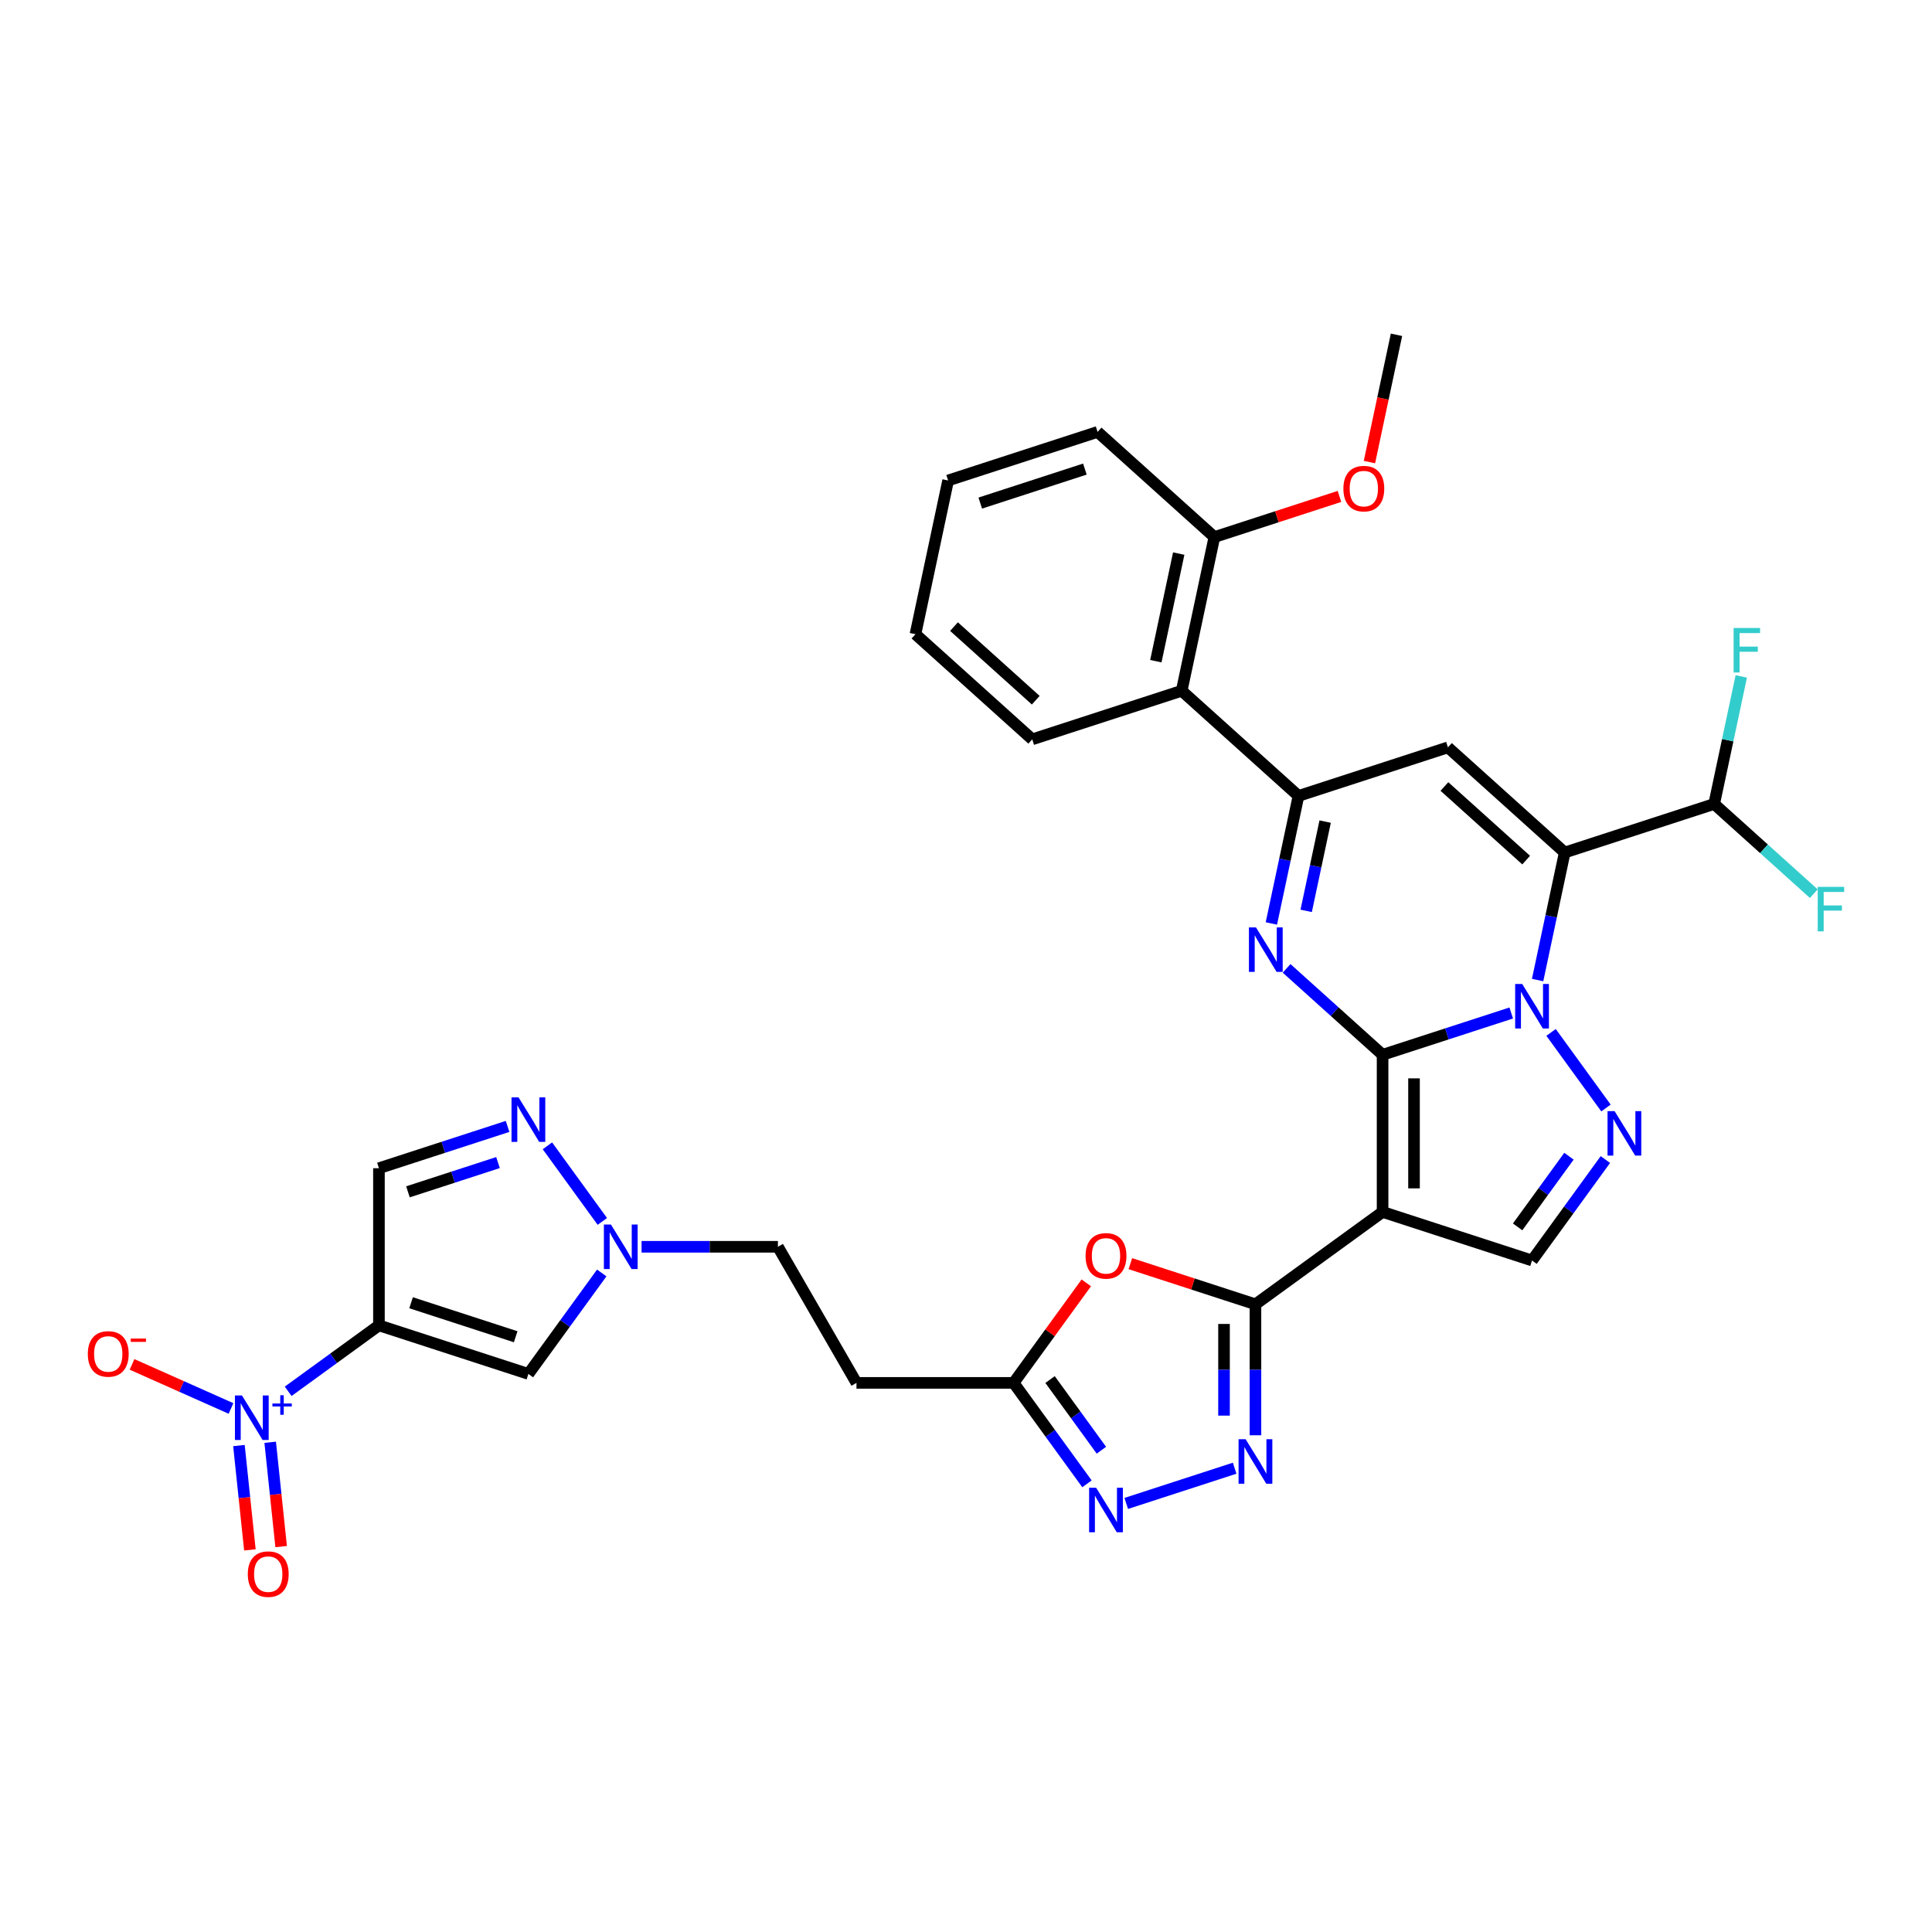 <?xml version='1.0' encoding='iso-8859-1'?>
<svg version='1.1' baseProfile='full'
              xmlns='http://www.w3.org/2000/svg'
                      xmlns:rdkit='http://www.rdkit.org/xml'
                      xmlns:xlink='http://www.w3.org/1999/xlink'
                  xml:space='preserve'
width='1000px' height='1000px' viewBox='0 0 1000 1000'>
<!-- END OF HEADER -->
<rect style='opacity:1.0;fill:#FFFFFF;stroke:none' width='1000' height='1000' x='0' y='0'> </rect>
<path class='bond-0' d='M 715.624,545.958 L 748.918,535.141' style='fill:none;fill-rule:evenodd;stroke:#000000;stroke-width:6px;stroke-linecap:butt;stroke-linejoin:miter;stroke-opacity:1' />
<path class='bond-0' d='M 748.918,535.141 L 782.212,524.323' style='fill:none;fill-rule:evenodd;stroke:#0000FF;stroke-width:6px;stroke-linecap:butt;stroke-linejoin:miter;stroke-opacity:1' />
<path class='bond-2' d='M 715.624,545.958 L 715.624,627.297' style='fill:none;fill-rule:evenodd;stroke:#000000;stroke-width:6px;stroke-linecap:butt;stroke-linejoin:miter;stroke-opacity:1' />
<path class='bond-2' d='M 731.892,558.159 L 731.892,615.096' style='fill:none;fill-rule:evenodd;stroke:#000000;stroke-width:6px;stroke-linecap:butt;stroke-linejoin:miter;stroke-opacity:1' />
<path class='bond-3' d='M 715.624,545.958 L 690.786,523.594' style='fill:none;fill-rule:evenodd;stroke:#000000;stroke-width:6px;stroke-linecap:butt;stroke-linejoin:miter;stroke-opacity:1' />
<path class='bond-3' d='M 690.786,523.594 L 665.947,501.229' style='fill:none;fill-rule:evenodd;stroke:#0000FF;stroke-width:6px;stroke-linecap:butt;stroke-linejoin:miter;stroke-opacity:1' />
<path class='bond-1' d='M 795.862,507.272 L 802.877,474.267' style='fill:none;fill-rule:evenodd;stroke:#0000FF;stroke-width:6px;stroke-linecap:butt;stroke-linejoin:miter;stroke-opacity:1' />
<path class='bond-1' d='M 802.877,474.267 L 809.893,441.262' style='fill:none;fill-rule:evenodd;stroke:#000000;stroke-width:6px;stroke-linecap:butt;stroke-linejoin:miter;stroke-opacity:1' />
<path class='bond-8' d='M 802.827,534.374 L 831.25,573.495' style='fill:none;fill-rule:evenodd;stroke:#0000FF;stroke-width:6px;stroke-linecap:butt;stroke-linejoin:miter;stroke-opacity:1' />
<path class='bond-20' d='M 809.893,441.262 L 887.25,416.127' style='fill:none;fill-rule:evenodd;stroke:#000000;stroke-width:6px;stroke-linecap:butt;stroke-linejoin:miter;stroke-opacity:1' />
<path class='bond-35' d='M 809.893,441.262 L 749.447,386.836' style='fill:none;fill-rule:evenodd;stroke:#000000;stroke-width:6px;stroke-linecap:butt;stroke-linejoin:miter;stroke-opacity:1' />
<path class='bond-35' d='M 789.941,445.188 L 747.628,407.089' style='fill:none;fill-rule:evenodd;stroke:#000000;stroke-width:6px;stroke-linecap:butt;stroke-linejoin:miter;stroke-opacity:1' />
<path class='bond-4' d='M 715.624,627.297 L 649.82,675.107' style='fill:none;fill-rule:evenodd;stroke:#000000;stroke-width:6px;stroke-linecap:butt;stroke-linejoin:miter;stroke-opacity:1' />
<path class='bond-12' d='M 715.624,627.297 L 792.982,652.432' style='fill:none;fill-rule:evenodd;stroke:#000000;stroke-width:6px;stroke-linecap:butt;stroke-linejoin:miter;stroke-opacity:1' />
<path class='bond-6' d='M 658.058,477.981 L 665.074,444.976' style='fill:none;fill-rule:evenodd;stroke:#0000FF;stroke-width:6px;stroke-linecap:butt;stroke-linejoin:miter;stroke-opacity:1' />
<path class='bond-6' d='M 665.074,444.976 L 672.089,411.971' style='fill:none;fill-rule:evenodd;stroke:#000000;stroke-width:6px;stroke-linecap:butt;stroke-linejoin:miter;stroke-opacity:1' />
<path class='bond-6' d='M 676.075,471.462 L 680.986,448.359' style='fill:none;fill-rule:evenodd;stroke:#0000FF;stroke-width:6px;stroke-linecap:butt;stroke-linejoin:miter;stroke-opacity:1' />
<path class='bond-6' d='M 680.986,448.359 L 685.897,425.255' style='fill:none;fill-rule:evenodd;stroke:#000000;stroke-width:6px;stroke-linecap:butt;stroke-linejoin:miter;stroke-opacity:1' />
<path class='bond-10' d='M 649.82,675.107 L 649.82,709' style='fill:none;fill-rule:evenodd;stroke:#000000;stroke-width:6px;stroke-linecap:butt;stroke-linejoin:miter;stroke-opacity:1' />
<path class='bond-10' d='M 649.82,709 L 649.82,742.894' style='fill:none;fill-rule:evenodd;stroke:#0000FF;stroke-width:6px;stroke-linecap:butt;stroke-linejoin:miter;stroke-opacity:1' />
<path class='bond-10' d='M 633.552,685.275 L 633.552,709' style='fill:none;fill-rule:evenodd;stroke:#000000;stroke-width:6px;stroke-linecap:butt;stroke-linejoin:miter;stroke-opacity:1' />
<path class='bond-10' d='M 633.552,709 L 633.552,732.726' style='fill:none;fill-rule:evenodd;stroke:#0000FF;stroke-width:6px;stroke-linecap:butt;stroke-linejoin:miter;stroke-opacity:1' />
<path class='bond-11' d='M 649.82,675.107 L 617.445,664.587' style='fill:none;fill-rule:evenodd;stroke:#000000;stroke-width:6px;stroke-linecap:butt;stroke-linejoin:miter;stroke-opacity:1' />
<path class='bond-11' d='M 617.445,664.587 L 585.07,654.068' style='fill:none;fill-rule:evenodd;stroke:#FF0000;stroke-width:6px;stroke-linecap:butt;stroke-linejoin:miter;stroke-opacity:1' />
<path class='bond-5' d='M 749.447,386.836 L 672.089,411.971' style='fill:none;fill-rule:evenodd;stroke:#000000;stroke-width:6px;stroke-linecap:butt;stroke-linejoin:miter;stroke-opacity:1' />
<path class='bond-19' d='M 672.089,411.971 L 611.643,357.545' style='fill:none;fill-rule:evenodd;stroke:#000000;stroke-width:6px;stroke-linecap:butt;stroke-linejoin:miter;stroke-opacity:1' />
<path class='bond-7' d='M 196.139,686.004 L 273.497,711.139' style='fill:none;fill-rule:evenodd;stroke:#000000;stroke-width:6px;stroke-linecap:butt;stroke-linejoin:miter;stroke-opacity:1' />
<path class='bond-7' d='M 212.77,674.303 L 266.92,691.897' style='fill:none;fill-rule:evenodd;stroke:#000000;stroke-width:6px;stroke-linecap:butt;stroke-linejoin:miter;stroke-opacity:1' />
<path class='bond-9' d='M 196.139,686.004 L 172.646,703.073' style='fill:none;fill-rule:evenodd;stroke:#000000;stroke-width:6px;stroke-linecap:butt;stroke-linejoin:miter;stroke-opacity:1' />
<path class='bond-9' d='M 172.646,703.073 L 149.153,720.141' style='fill:none;fill-rule:evenodd;stroke:#0000FF;stroke-width:6px;stroke-linecap:butt;stroke-linejoin:miter;stroke-opacity:1' />
<path class='bond-38' d='M 196.139,686.004 L 196.139,604.665' style='fill:none;fill-rule:evenodd;stroke:#000000;stroke-width:6px;stroke-linecap:butt;stroke-linejoin:miter;stroke-opacity:1' />
<path class='bond-34' d='M 830.946,600.179 L 811.964,626.305' style='fill:none;fill-rule:evenodd;stroke:#0000FF;stroke-width:6px;stroke-linecap:butt;stroke-linejoin:miter;stroke-opacity:1' />
<path class='bond-34' d='M 811.964,626.305 L 792.982,652.432' style='fill:none;fill-rule:evenodd;stroke:#000000;stroke-width:6px;stroke-linecap:butt;stroke-linejoin:miter;stroke-opacity:1' />
<path class='bond-34' d='M 812.09,598.455 L 798.803,616.743' style='fill:none;fill-rule:evenodd;stroke:#0000FF;stroke-width:6px;stroke-linecap:butt;stroke-linejoin:miter;stroke-opacity:1' />
<path class='bond-34' d='M 798.803,616.743 L 785.515,635.032' style='fill:none;fill-rule:evenodd;stroke:#000000;stroke-width:6px;stroke-linecap:butt;stroke-linejoin:miter;stroke-opacity:1' />
<path class='bond-22' d='M 119.566,729.019 L 93.954,717.615' style='fill:none;fill-rule:evenodd;stroke:#0000FF;stroke-width:6px;stroke-linecap:butt;stroke-linejoin:miter;stroke-opacity:1' />
<path class='bond-22' d='M 93.954,717.615 L 68.341,706.212' style='fill:none;fill-rule:evenodd;stroke:#FF0000;stroke-width:6px;stroke-linecap:butt;stroke-linejoin:miter;stroke-opacity:1' />
<path class='bond-23' d='M 123.67,748.215 L 126.508,775.215' style='fill:none;fill-rule:evenodd;stroke:#0000FF;stroke-width:6px;stroke-linecap:butt;stroke-linejoin:miter;stroke-opacity:1' />
<path class='bond-23' d='M 126.508,775.215 L 129.346,802.216' style='fill:none;fill-rule:evenodd;stroke:#FF0000;stroke-width:6px;stroke-linecap:butt;stroke-linejoin:miter;stroke-opacity:1' />
<path class='bond-23' d='M 139.849,746.514 L 142.686,773.515' style='fill:none;fill-rule:evenodd;stroke:#0000FF;stroke-width:6px;stroke-linecap:butt;stroke-linejoin:miter;stroke-opacity:1' />
<path class='bond-23' d='M 142.686,773.515 L 145.524,800.516' style='fill:none;fill-rule:evenodd;stroke:#FF0000;stroke-width:6px;stroke-linecap:butt;stroke-linejoin:miter;stroke-opacity:1' />
<path class='bond-14' d='M 639.051,759.944 L 582.948,778.173' style='fill:none;fill-rule:evenodd;stroke:#0000FF;stroke-width:6px;stroke-linecap:butt;stroke-linejoin:miter;stroke-opacity:1' />
<path class='bond-18' d='M 562.262,664.011 L 543.458,689.893' style='fill:none;fill-rule:evenodd;stroke:#FF0000;stroke-width:6px;stroke-linecap:butt;stroke-linejoin:miter;stroke-opacity:1' />
<path class='bond-18' d='M 543.458,689.893 L 524.653,715.776' style='fill:none;fill-rule:evenodd;stroke:#000000;stroke-width:6px;stroke-linecap:butt;stroke-linejoin:miter;stroke-opacity:1' />
<path class='bond-13' d='M 273.497,711.139 L 292.479,685.012' style='fill:none;fill-rule:evenodd;stroke:#000000;stroke-width:6px;stroke-linecap:butt;stroke-linejoin:miter;stroke-opacity:1' />
<path class='bond-13' d='M 292.479,685.012 L 311.461,658.886' style='fill:none;fill-rule:evenodd;stroke:#0000FF;stroke-width:6px;stroke-linecap:butt;stroke-linejoin:miter;stroke-opacity:1' />
<path class='bond-36' d='M 562.617,768.029 L 543.635,741.902' style='fill:none;fill-rule:evenodd;stroke:#0000FF;stroke-width:6px;stroke-linecap:butt;stroke-linejoin:miter;stroke-opacity:1' />
<path class='bond-36' d='M 543.635,741.902 L 524.653,715.776' style='fill:none;fill-rule:evenodd;stroke:#000000;stroke-width:6px;stroke-linecap:butt;stroke-linejoin:miter;stroke-opacity:1' />
<path class='bond-36' d='M 570.083,750.629 L 556.796,732.341' style='fill:none;fill-rule:evenodd;stroke:#0000FF;stroke-width:6px;stroke-linecap:butt;stroke-linejoin:miter;stroke-opacity:1' />
<path class='bond-36' d='M 556.796,732.341 L 543.508,714.052' style='fill:none;fill-rule:evenodd;stroke:#000000;stroke-width:6px;stroke-linecap:butt;stroke-linejoin:miter;stroke-opacity:1' />
<path class='bond-15' d='M 283.342,593.081 L 311.765,632.202' style='fill:none;fill-rule:evenodd;stroke:#0000FF;stroke-width:6px;stroke-linecap:butt;stroke-linejoin:miter;stroke-opacity:1' />
<path class='bond-16' d='M 262.728,583.029 L 229.433,593.847' style='fill:none;fill-rule:evenodd;stroke:#0000FF;stroke-width:6px;stroke-linecap:butt;stroke-linejoin:miter;stroke-opacity:1' />
<path class='bond-16' d='M 229.433,593.847 L 196.139,604.665' style='fill:none;fill-rule:evenodd;stroke:#000000;stroke-width:6px;stroke-linecap:butt;stroke-linejoin:miter;stroke-opacity:1' />
<path class='bond-16' d='M 257.766,601.746 L 234.46,609.319' style='fill:none;fill-rule:evenodd;stroke:#0000FF;stroke-width:6px;stroke-linecap:butt;stroke-linejoin:miter;stroke-opacity:1' />
<path class='bond-16' d='M 234.46,609.319 L 211.155,616.891' style='fill:none;fill-rule:evenodd;stroke:#000000;stroke-width:6px;stroke-linecap:butt;stroke-linejoin:miter;stroke-opacity:1' />
<path class='bond-17' d='M 332.076,645.335 L 367.36,645.335' style='fill:none;fill-rule:evenodd;stroke:#0000FF;stroke-width:6px;stroke-linecap:butt;stroke-linejoin:miter;stroke-opacity:1' />
<path class='bond-17' d='M 367.36,645.335 L 402.645,645.335' style='fill:none;fill-rule:evenodd;stroke:#000000;stroke-width:6px;stroke-linecap:butt;stroke-linejoin:miter;stroke-opacity:1' />
<path class='bond-21' d='M 524.653,715.776 L 443.314,715.776' style='fill:none;fill-rule:evenodd;stroke:#000000;stroke-width:6px;stroke-linecap:butt;stroke-linejoin:miter;stroke-opacity:1' />
<path class='bond-24' d='M 611.643,357.545 L 628.554,277.984' style='fill:none;fill-rule:evenodd;stroke:#000000;stroke-width:6px;stroke-linecap:butt;stroke-linejoin:miter;stroke-opacity:1' />
<path class='bond-24' d='M 598.267,342.229 L 610.105,286.536' style='fill:none;fill-rule:evenodd;stroke:#000000;stroke-width:6px;stroke-linecap:butt;stroke-linejoin:miter;stroke-opacity:1' />
<path class='bond-29' d='M 611.643,357.545 L 534.285,382.68' style='fill:none;fill-rule:evenodd;stroke:#000000;stroke-width:6px;stroke-linecap:butt;stroke-linejoin:miter;stroke-opacity:1' />
<path class='bond-26' d='M 887.25,416.127 L 894.266,383.122' style='fill:none;fill-rule:evenodd;stroke:#000000;stroke-width:6px;stroke-linecap:butt;stroke-linejoin:miter;stroke-opacity:1' />
<path class='bond-26' d='M 894.266,383.122 L 901.281,350.117' style='fill:none;fill-rule:evenodd;stroke:#33CCCC;stroke-width:6px;stroke-linecap:butt;stroke-linejoin:miter;stroke-opacity:1' />
<path class='bond-27' d='M 887.25,416.127 L 913.033,439.342' style='fill:none;fill-rule:evenodd;stroke:#000000;stroke-width:6px;stroke-linecap:butt;stroke-linejoin:miter;stroke-opacity:1' />
<path class='bond-27' d='M 913.033,439.342 L 938.815,462.556' style='fill:none;fill-rule:evenodd;stroke:#33CCCC;stroke-width:6px;stroke-linecap:butt;stroke-linejoin:miter;stroke-opacity:1' />
<path class='bond-25' d='M 443.314,715.776 L 402.645,645.335' style='fill:none;fill-rule:evenodd;stroke:#000000;stroke-width:6px;stroke-linecap:butt;stroke-linejoin:miter;stroke-opacity:1' />
<path class='bond-28' d='M 628.554,277.984 L 660.929,267.465' style='fill:none;fill-rule:evenodd;stroke:#000000;stroke-width:6px;stroke-linecap:butt;stroke-linejoin:miter;stroke-opacity:1' />
<path class='bond-28' d='M 660.929,267.465 L 693.304,256.946' style='fill:none;fill-rule:evenodd;stroke:#FF0000;stroke-width:6px;stroke-linecap:butt;stroke-linejoin:miter;stroke-opacity:1' />
<path class='bond-30' d='M 628.554,277.984 L 568.108,223.558' style='fill:none;fill-rule:evenodd;stroke:#000000;stroke-width:6px;stroke-linecap:butt;stroke-linejoin:miter;stroke-opacity:1' />
<path class='bond-31' d='M 708.82,239.168 L 715.821,206.228' style='fill:none;fill-rule:evenodd;stroke:#FF0000;stroke-width:6px;stroke-linecap:butt;stroke-linejoin:miter;stroke-opacity:1' />
<path class='bond-31' d='M 715.821,206.228 L 722.823,173.288' style='fill:none;fill-rule:evenodd;stroke:#000000;stroke-width:6px;stroke-linecap:butt;stroke-linejoin:miter;stroke-opacity:1' />
<path class='bond-32' d='M 534.285,382.68 L 473.839,328.254' style='fill:none;fill-rule:evenodd;stroke:#000000;stroke-width:6px;stroke-linecap:butt;stroke-linejoin:miter;stroke-opacity:1' />
<path class='bond-32' d='M 536.103,362.427 L 493.791,324.329' style='fill:none;fill-rule:evenodd;stroke:#000000;stroke-width:6px;stroke-linecap:butt;stroke-linejoin:miter;stroke-opacity:1' />
<path class='bond-37' d='M 568.108,223.558 L 490.75,248.693' style='fill:none;fill-rule:evenodd;stroke:#000000;stroke-width:6px;stroke-linecap:butt;stroke-linejoin:miter;stroke-opacity:1' />
<path class='bond-37' d='M 561.531,242.8 L 507.381,260.394' style='fill:none;fill-rule:evenodd;stroke:#000000;stroke-width:6px;stroke-linecap:butt;stroke-linejoin:miter;stroke-opacity:1' />
<path class='bond-33' d='M 473.839,328.254 L 490.75,248.693' style='fill:none;fill-rule:evenodd;stroke:#000000;stroke-width:6px;stroke-linecap:butt;stroke-linejoin:miter;stroke-opacity:1' />
<path  class='atom-1' d='M 787.89 509.306
L 795.438 521.507
Q 796.186 522.711, 797.39 524.89
Q 798.594 527.07, 798.659 527.2
L 798.659 509.306
L 801.717 509.306
L 801.717 532.341
L 798.561 532.341
L 790.46 519.001
Q 789.517 517.44, 788.508 515.65
Q 787.532 513.861, 787.239 513.308
L 787.239 532.341
L 784.246 532.341
L 784.246 509.306
L 787.89 509.306
' fill='#0000FF'/>
<path  class='atom-4' d='M 650.086 480.015
L 657.634 492.216
Q 658.383 493.419, 659.586 495.599
Q 660.79 497.779, 660.855 497.909
L 660.855 480.015
L 663.914 480.015
L 663.914 503.05
L 660.758 503.05
L 652.656 489.71
Q 651.713 488.149, 650.704 486.359
Q 649.728 484.57, 649.435 484.017
L 649.435 503.05
L 646.442 503.05
L 646.442 480.015
L 650.086 480.015
' fill='#0000FF'/>
<path  class='atom-9' d='M 835.699 575.11
L 843.248 587.311
Q 843.996 588.515, 845.2 590.695
Q 846.404 592.875, 846.469 593.005
L 846.469 575.11
L 849.527 575.11
L 849.527 598.145
L 846.371 598.145
L 838.27 584.806
Q 837.326 583.244, 836.318 581.455
Q 835.342 579.665, 835.049 579.112
L 835.049 598.145
L 832.055 598.145
L 832.055 575.11
L 835.699 575.11
' fill='#0000FF'/>
<path  class='atom-10' d='M 125.243 722.296
L 132.791 734.497
Q 133.54 735.701, 134.744 737.88
Q 135.947 740.06, 136.012 740.19
L 136.012 722.296
L 139.071 722.296
L 139.071 745.331
L 135.915 745.331
L 127.814 731.991
Q 126.87 730.43, 125.861 728.64
Q 124.885 726.851, 124.593 726.298
L 124.593 745.331
L 121.599 745.331
L 121.599 722.296
L 125.243 722.296
' fill='#0000FF'/>
<path  class='atom-10' d='M 141.003 726.448
L 145.062 726.448
L 145.062 722.175
L 146.866 722.175
L 146.866 726.448
L 151.031 726.448
L 151.031 727.994
L 146.866 727.994
L 146.866 732.289
L 145.062 732.289
L 145.062 727.994
L 141.003 727.994
L 141.003 726.448
' fill='#0000FF'/>
<path  class='atom-11' d='M 644.728 744.928
L 652.276 757.128
Q 653.025 758.332, 654.228 760.512
Q 655.432 762.692, 655.497 762.822
L 655.497 744.928
L 658.556 744.928
L 658.556 767.963
L 655.4 767.963
L 647.298 754.623
Q 646.355 753.061, 645.346 751.272
Q 644.37 749.483, 644.077 748.929
L 644.077 767.963
L 641.084 767.963
L 641.084 744.928
L 644.728 744.928
' fill='#0000FF'/>
<path  class='atom-12' d='M 561.888 650.037
Q 561.888 644.506, 564.621 641.415
Q 567.354 638.324, 572.462 638.324
Q 577.57 638.324, 580.303 641.415
Q 583.036 644.506, 583.036 650.037
Q 583.036 655.633, 580.271 658.821
Q 577.505 661.977, 572.462 661.977
Q 567.387 661.977, 564.621 658.821
Q 561.888 655.665, 561.888 650.037
M 572.462 659.374
Q 575.976 659.374, 577.863 657.032
Q 579.783 654.657, 579.783 650.037
Q 579.783 645.514, 577.863 643.237
Q 575.976 640.927, 572.462 640.927
Q 568.948 640.927, 567.029 643.204
Q 565.142 645.482, 565.142 650.037
Q 565.142 654.689, 567.029 657.032
Q 568.948 659.374, 572.462 659.374
' fill='#FF0000'/>
<path  class='atom-15' d='M 567.371 770.063
L 574.919 782.263
Q 575.667 783.467, 576.871 785.647
Q 578.075 787.827, 578.14 787.957
L 578.14 770.063
L 581.198 770.063
L 581.198 793.098
L 578.042 793.098
L 569.941 779.758
Q 568.997 778.196, 567.989 776.407
Q 567.013 774.618, 566.72 774.064
L 566.72 793.098
L 563.727 793.098
L 563.727 770.063
L 567.371 770.063
' fill='#0000FF'/>
<path  class='atom-16' d='M 268.405 568.013
L 275.953 580.214
Q 276.702 581.417, 277.905 583.597
Q 279.109 585.777, 279.174 585.907
L 279.174 568.013
L 282.233 568.013
L 282.233 591.048
L 279.077 591.048
L 270.975 577.708
Q 270.032 576.147, 269.023 574.357
Q 268.047 572.568, 267.754 572.015
L 267.754 591.048
L 264.761 591.048
L 264.761 568.013
L 268.405 568.013
' fill='#0000FF'/>
<path  class='atom-18' d='M 316.215 633.817
L 323.763 646.018
Q 324.511 647.222, 325.715 649.402
Q 326.919 651.581, 326.984 651.712
L 326.984 633.817
L 330.042 633.817
L 330.042 656.852
L 326.886 656.852
L 318.785 643.513
Q 317.841 641.951, 316.833 640.161
Q 315.857 638.372, 315.564 637.819
L 315.564 656.852
L 312.571 656.852
L 312.571 633.817
L 316.215 633.817
' fill='#0000FF'/>
<path  class='atom-23' d='M 45.455 700.795
Q 45.455 695.264, 48.188 692.173
Q 50.92 689.082, 56.029 689.082
Q 61.137 689.082, 63.87 692.173
Q 66.603 695.264, 66.603 700.795
Q 66.603 706.391, 63.837 709.58
Q 61.072 712.736, 56.029 712.736
Q 50.953 712.736, 48.188 709.58
Q 45.455 706.424, 45.455 700.795
M 56.029 710.133
Q 59.542 710.133, 61.429 707.79
Q 63.349 705.415, 63.349 700.795
Q 63.349 696.273, 61.429 693.995
Q 59.542 691.685, 56.029 691.685
Q 52.515 691.685, 50.595 693.963
Q 48.708 696.24, 48.708 700.795
Q 48.708 705.448, 50.595 707.79
Q 52.515 710.133, 56.029 710.133
' fill='#FF0000'/>
<path  class='atom-23' d='M 67.676 692.842
L 75.557 692.842
L 75.557 694.56
L 67.676 694.56
L 67.676 692.842
' fill='#FF0000'/>
<path  class='atom-24' d='M 128.263 814.772
Q 128.263 809.24, 130.996 806.15
Q 133.729 803.059, 138.837 803.059
Q 143.945 803.059, 146.678 806.15
Q 149.411 809.24, 149.411 814.772
Q 149.411 820.368, 146.646 823.556
Q 143.88 826.712, 138.837 826.712
Q 133.762 826.712, 130.996 823.556
Q 128.263 820.4, 128.263 814.772
M 138.837 824.109
Q 142.351 824.109, 144.238 821.767
Q 146.158 819.392, 146.158 814.772
Q 146.158 810.249, 144.238 807.972
Q 142.351 805.662, 138.837 805.662
Q 135.323 805.662, 133.404 807.939
Q 131.517 810.217, 131.517 814.772
Q 131.517 819.424, 133.404 821.767
Q 135.323 824.109, 138.837 824.109
' fill='#FF0000'/>
<path  class='atom-27' d='M 897.313 325.049
L 911.01 325.049
L 911.01 327.684
L 900.404 327.684
L 900.404 334.679
L 909.839 334.679
L 909.839 337.347
L 900.404 337.347
L 900.404 348.084
L 897.313 348.084
L 897.313 325.049
' fill='#33CCCC'/>
<path  class='atom-28' d='M 940.848 459.036
L 954.545 459.036
L 954.545 461.671
L 943.939 461.671
L 943.939 468.666
L 953.374 468.666
L 953.374 471.334
L 943.939 471.334
L 943.939 482.071
L 940.848 482.071
L 940.848 459.036
' fill='#33CCCC'/>
<path  class='atom-29' d='M 695.337 252.914
Q 695.337 247.383, 698.07 244.292
Q 700.803 241.201, 705.912 241.201
Q 711.02 241.201, 713.753 244.292
Q 716.486 247.383, 716.486 252.914
Q 716.486 258.51, 713.72 261.699
Q 710.954 264.855, 705.912 264.855
Q 700.836 264.855, 698.07 261.699
Q 695.337 258.543, 695.337 252.914
M 705.912 262.252
Q 709.425 262.252, 711.312 259.909
Q 713.232 257.534, 713.232 252.914
Q 713.232 248.392, 711.312 246.114
Q 709.425 243.804, 705.912 243.804
Q 702.398 243.804, 700.478 246.082
Q 698.591 248.359, 698.591 252.914
Q 698.591 257.567, 700.478 259.909
Q 702.398 262.252, 705.912 262.252
' fill='#FF0000'/>
</svg>
